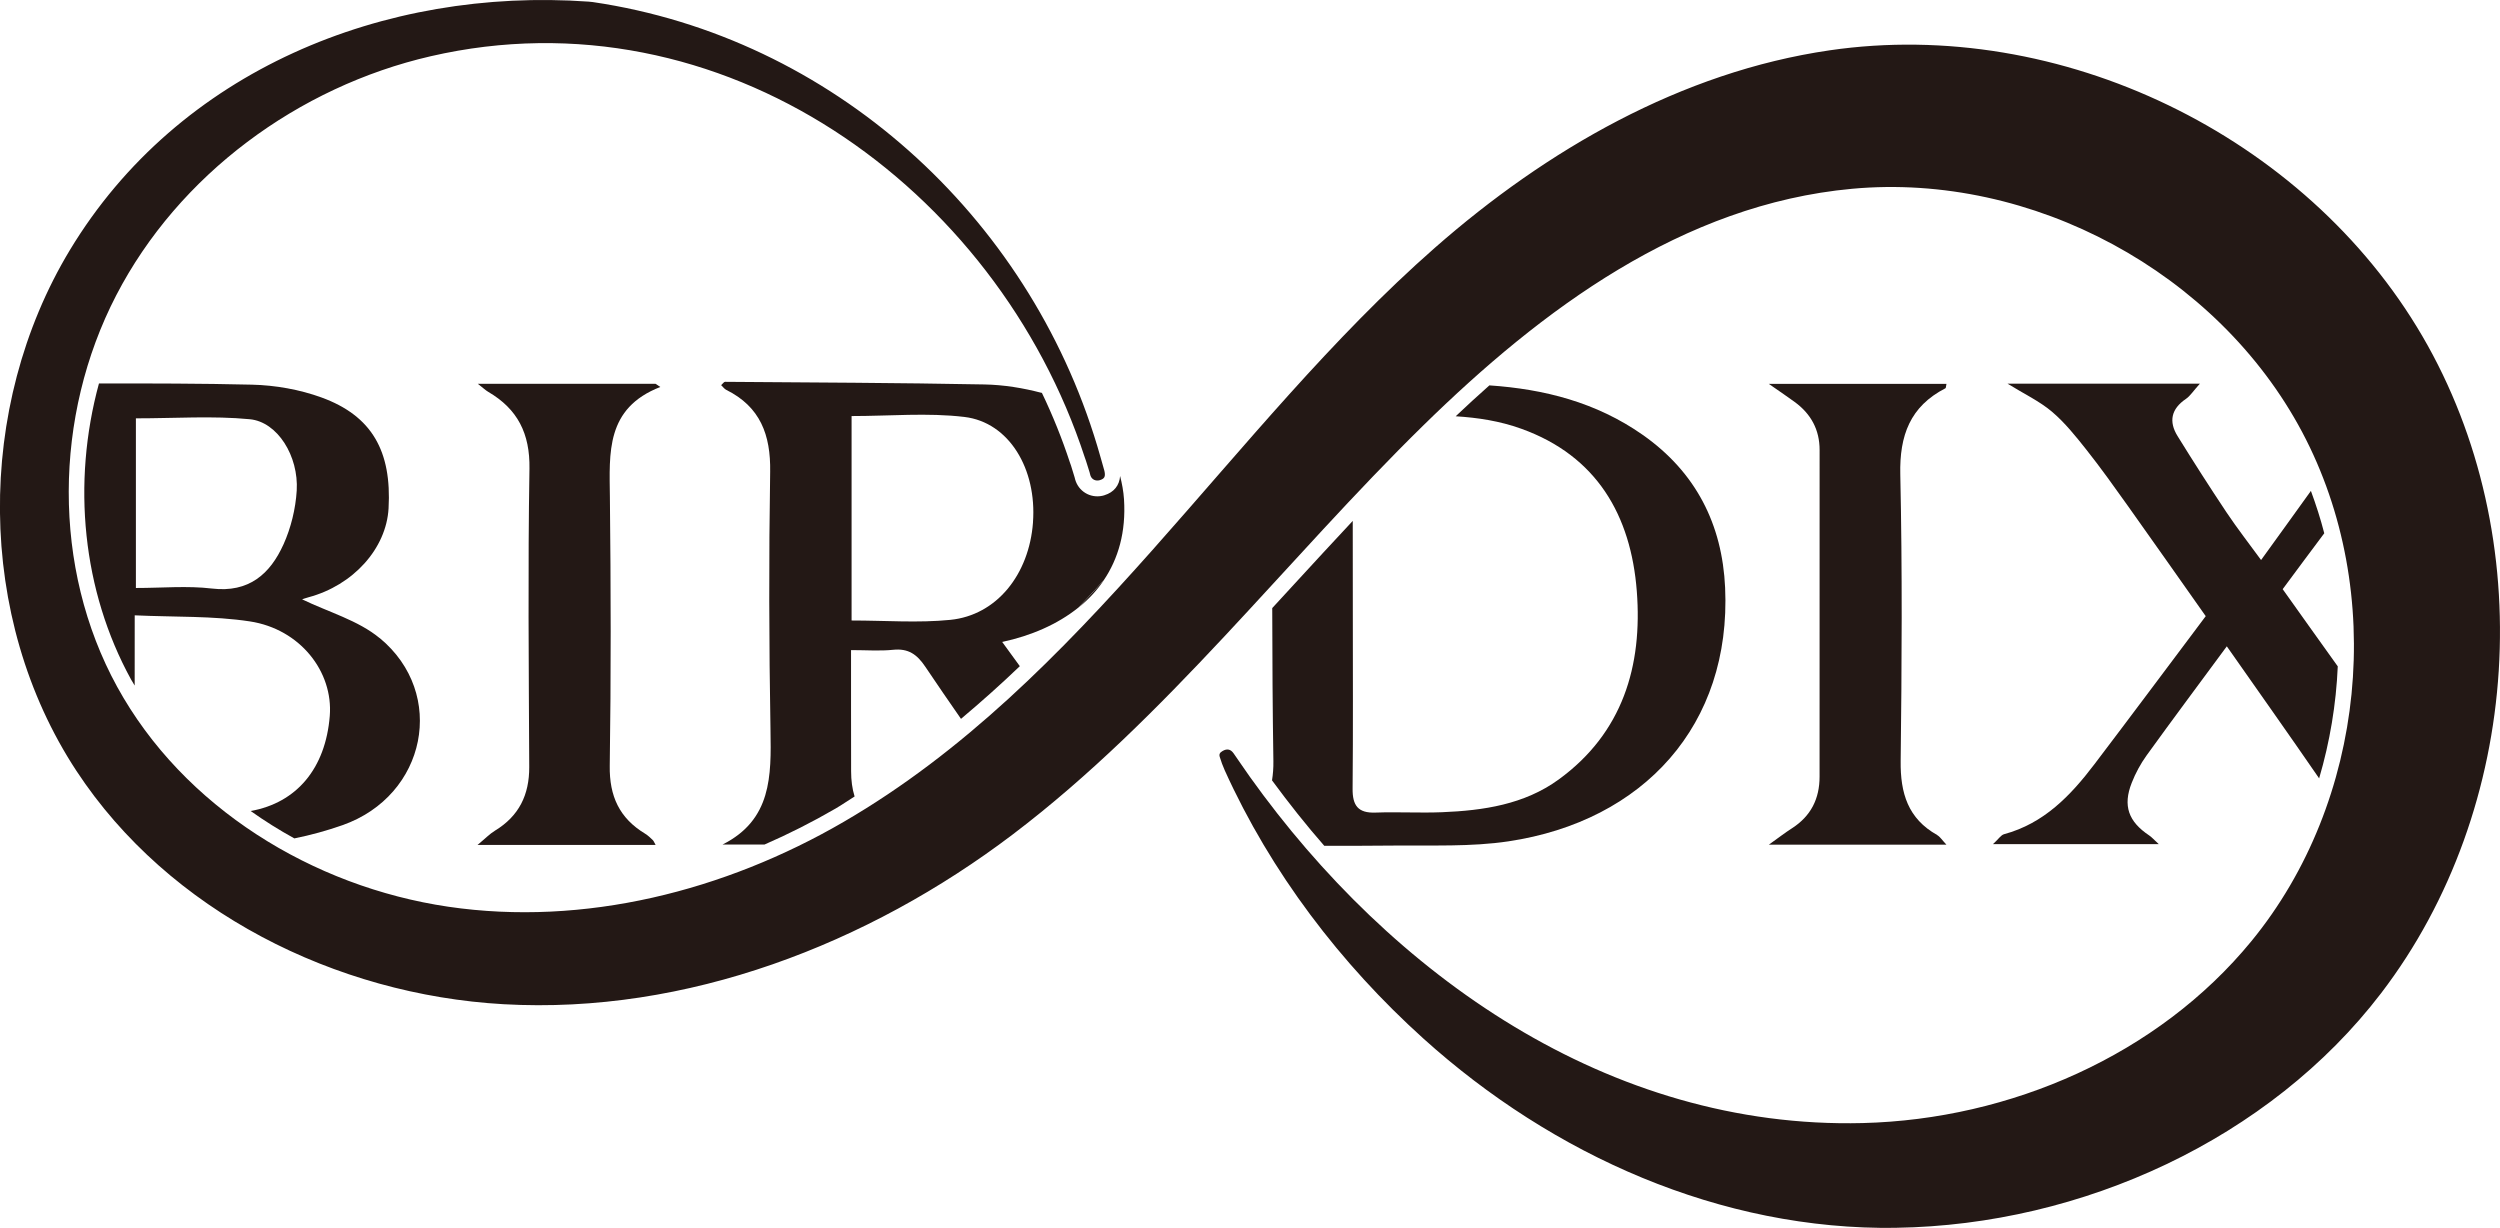 <?xml version="1.0" encoding="UTF-8"?>
<svg id="_レイヤー_2" data-name="レイヤー 2" xmlns="http://www.w3.org/2000/svg" viewBox="0 0 674.79 331.43">
  <defs>
    <style>
      .cls-1 {
        fill: #231815;
        stroke-width: 0px;
      }
    </style>
  </defs>
  <g id="_レイヤー_1-2" data-name="レイヤー 1">
    <g>
      <path class="cls-1" d="m102.49,172.25c-5.85-4.84-13.89-7.05-20.95-10.48.17-.06.93-.34,1.71-.55,12.08-3.23,21.02-13.14,21.63-24,.87-15.45-4.49-24.97-18.09-29.93-5.91-2.15-12.47-3.31-18.77-3.46-13.77-.33-27.54-.34-41.31-.33-7.34,26.91-4.48,55.96,8.65,79.88.31.56.67,1.11.99,1.66,0-6.22.01-12.5.01-18.95,10.88.5,21.13.12,31.09,1.64,13.54,2.07,22.53,13.56,21.56,25.54-1.15,14.17-8.94,23.41-21.35,25.64,3.76,2.67,7.69,5.14,11.79,7.39,4.43-.89,8.8-2.1,12.99-3.57,22.68-7.98,28.21-35.49,10.07-50.49m-26-25.28c-3.61,7.99-9.34,13.08-19.31,11.9-6.64-.79-13.45-.15-20.52-.15v-45.79c10.57,0,20.74-.72,30.75.24,7.49.72,13.21,9.97,12.66,19.25-.3,4.93-1.55,10.06-3.58,14.56"/>
      <path class="cls-1" d="m298.1,133.68c-3.22.99-6.54-.63-7.72-3.73-.14-.36-.23-.73-.32-1.1l-.98-3.19s-.29-.79-.3-.84c-2.08-6.35-4.6-12.62-7.54-18.75-5.04-1.35-10.34-2.2-15.53-2.3-23.33-.45-46.67-.53-70.01-.71-.3,0-.6.5-1.05.9.52.49.87,1.01,1.36,1.26,9.22,4.58,12.03,12.16,11.87,22.1-.37,23.26-.31,46.54.09,69.8.21,12.33.34,24.15-12.94,30.83h11.33c6.49-2.83,12.91-6.07,19.19-9.72,1.76-1.02,3.4-2.19,5.12-3.25-.65-2.09-.94-4.36-.94-6.79-.01-5.67-.01-11.34-.02-17.01,0-5.15,0-10.31,0-15.71,4.19,0,7.8.29,11.34-.08,4.12-.43,6.47,1.23,8.72,4.59,3.15,4.72,6.39,9.38,9.62,14.05,5.44-4.57,10.74-9.3,15.88-14.22-1.58-2.18-3.14-4.31-4.76-6.54,7.75-1.66,14.9-4.73,20.57-9.28,2.31-2.43,4.57-4.9,6.84-7.37,3.91-5.79,6.04-13.02,5.47-21.88-.14-2.13-.54-4.21-1.05-6.26-.19,2.53-1.65,4.4-4.24,5.19m-19.27,7.32c-1.05,14.11-9.83,25.07-22.33,26.32-8.69.87-17.54.17-26.64.17v-55.18c10.3,0,20.51-.95,30.46.24,12.06,1.44,19.57,14.04,18.5,28.45"/>
      <path class="cls-1" d="m376.28,228.23c10.3-.11,20.75.37,30.87-1.14,36.53-5.47,60.16-31.43,58.49-68.45-.77-17.1-7.9-31.2-22.24-41.26-12.54-8.8-26.64-12.36-41.39-13.36-3.18,2.82-6.22,5.61-9.1,8.34,5.98.37,11.9,1.27,17.7,3.36,20.42,7.33,29.61,23.43,31.19,43.85,1.56,20.15-3.79,38.26-21.1,50.84-9.26,6.73-20.3,8.37-31.47,8.82-5.97.24-11.97-.12-17.95.1-4.76.18-6.23-1.95-6.19-6.44.15-15.94.06-31.89.06-47.84,0-8.15-.02-16.3-.02-24.45-5.33,5.7-10.6,11.42-15.79,17.07-1.97,2.15-3.96,4.31-5.94,6.46.02,13.77.1,27.55.31,41.32.03,1.84-.11,3.55-.37,5.18,4.54,6.17,9.23,12.1,14.11,17.67,6.27,0,12.55,0,18.83-.07"/>
      <path class="cls-1" d="m627.35,143.92c-.99-3.87-2.22-7.67-3.6-11.42-4.44,6.21-8.93,12.39-13.45,18.66-3.23-4.43-6.44-8.54-9.32-12.85-4.53-6.79-8.93-13.67-13.23-20.62-2.42-3.92-1.72-7.32,2.25-10.01,1.18-.8,1.99-2.14,3.79-4.13h-51.94c4.55,2.81,8.66,4.74,12,7.57,3.49,2.96,6.43,6.64,9.29,10.25,3.88,4.9,7.51,9.99,11.14,15.09,7.07,9.92,14.05,19.9,21.08,29.85-10.2,13.58-20.08,26.85-30.09,40.03-6.4,8.42-13.57,15.91-24.33,18.82-.86.23-1.49,1.3-3,2.68h44.74c-1.4-1.29-1.93-1.92-2.59-2.35-5.59-3.73-7.14-8-4.71-14.18,1.02-2.61,2.4-5.16,4.04-7.44,7.05-9.77,14.26-19.42,21.63-29.42,8.43,12.03,16.76,23.78,24.92,35.64,2.89-9.82,4.59-19.99,5.03-30.23-4.95-6.88-9.86-13.82-14.87-20.84,3.82-5.13,7.5-10.14,11.22-15.08"/>
      <path class="cls-1" d="m522.89,225.39c-7.91-4.42-9.97-11.32-9.87-19.96.31-25.8.46-51.61-.1-77.4-.23-10.49,2.64-18.32,12.18-23.23.16-.08.13-.51.28-1.18h-47.94c3.14,2.19,5.1,3.5,6.99,4.89,4.39,3.21,6.72,7.5,6.71,12.98,0,29.38-.02,58.76-.01,88.15,0,5.98-2.35,10.65-7.46,13.93-1.86,1.19-3.61,2.55-6.23,4.42h47.93c-1.17-1.24-1.71-2.14-2.51-2.59"/>
      <path class="cls-1" d="m178.23,104.45c-.43-.28-.86-.57-1.28-.85h-47.97c1.46,1.14,2.08,1.74,2.79,2.16,7.96,4.65,11.29,11.27,11.14,20.73-.44,26.84-.18,53.7-.06,80.54.03,7.51-2.76,13.24-9.25,17.18-1.46.89-2.68,2.18-4.71,3.85h48.07c-.38-.66-.51-1.07-.78-1.33-.65-.61-1.3-1.25-2.06-1.71-6.92-4.18-9.66-10.11-9.54-18.3.36-24.16.3-48.33.04-72.49-.13-12-1.16-24.04,13.61-29.78"/>
      <path class="cls-1" d="m297.93,156.63c-2.27,2.47-4.53,4.94-6.84,7.37,2.64-2.12,4.95-4.57,6.84-7.37"/>
      <path class="cls-1" d="m511.87,331.41c-47.43.72-92.8-19.65-127.66-51.08-22.37-20.17-41.21-44.91-53.64-72.42-.53-1.17-.96-2.38-1.34-3.6-.23-.76.03-1.17.74-1.59,1.2-.71,2.19-.53,2.99.61,1.48,2.1,2.9,4.24,4.39,6.33,38.13,53.42,96.88,95.18,165.44,93.47,39.81-1,79.67-18.31,104.91-49.11,30.92-37.73,36.56-94.31,13.69-137.4-22.87-43.09-72.88-70.13-121.46-65.67-45.83,4.21-83.84,32.62-115.7,63.82-37.05,36.29-69.38,78.99-110.88,110.46-39.01,29.58-88.01,48.62-137.44,45.82-45.33-2.57-90.31-25.01-115.26-62.95-27.16-41.3-27.33-98.26-1.8-140.59C48.2,18.9,103.78-3.48,158.87.44c.39.03.77.06,1.15.12,64.5,9.51,117.42,57.45,136.15,119.81.67,2.22,1.28,4.45,1.91,6.67.04.12.06.25.08.38.22,1.29-.1,1.81-1.29,2.18-1.09.33-2.14-.15-2.52-1.17-.11-.3-.16-.62-.25-.93-.32-1.04-.65-2.08-.98-3.12-.1-.31-.22-.6-.32-.91C268.9,50.34,194.62-2.88,116.25,15.18c-35.74,8.24-68.01,31.96-84.88,64.53-16.87,32.57-17.39,73.53.26,105.68,17.84,32.49,52.7,53.95,89.37,59.35,36.67,5.39,74.63-4.25,106.68-22.88,65.07-37.81,104.02-106.18,159.65-155.01,30.1-26.41,66.45-47.43,106.54-53.27,62.17-9.06,128.29,22.89,159.96,77.14,31.67,54.25,27.03,127.44-11.12,177.35-30.12,39.4-80.73,62.57-130.85,63.33"/>
    </g>
  </g>
</svg>